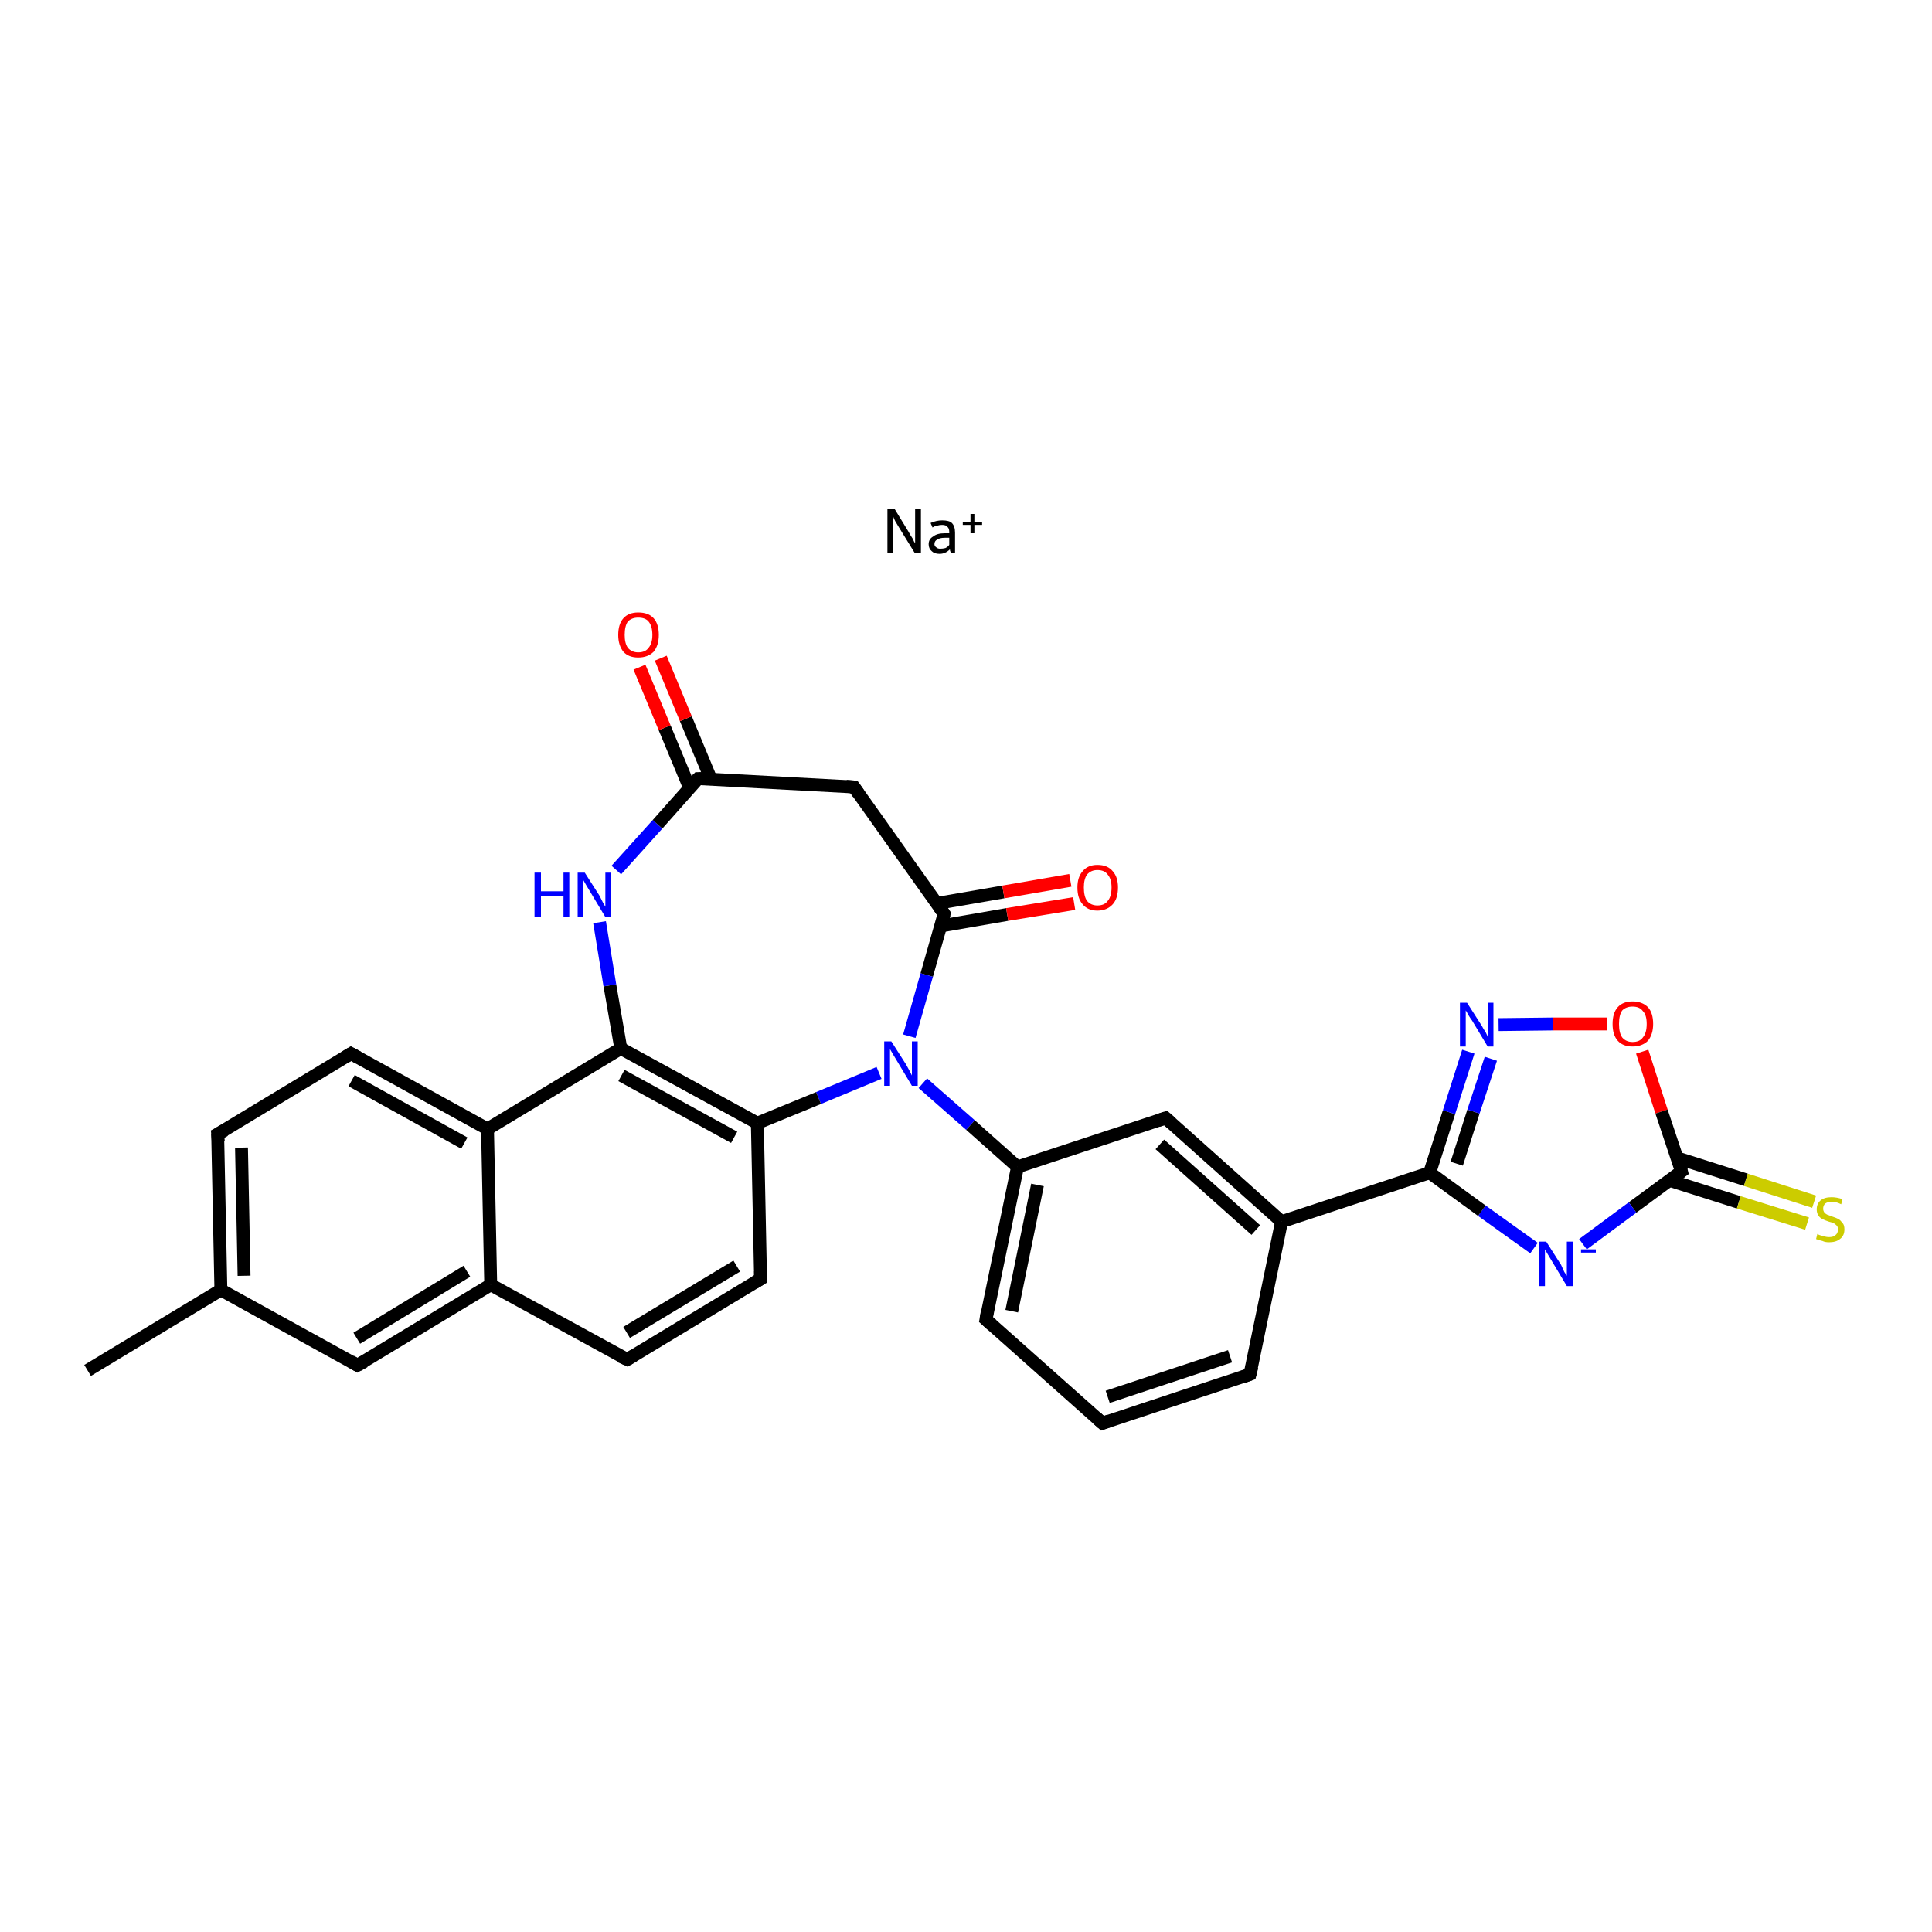 <?xml version='1.0' encoding='iso-8859-1'?>
<svg version='1.1' baseProfile='full'
              xmlns='http://www.w3.org/2000/svg'
                      xmlns:rdkit='http://www.rdkit.org/xml'
                      xmlns:xlink='http://www.w3.org/1999/xlink'
                  xml:space='preserve'
width='300px' height='300px' viewBox='0 0 300 300'>
<!-- END OF HEADER -->
<rect style='opacity:1.0;fill:#FFFFFF;stroke:none' width='300.0' height='300.0' x='0.0' y='0.0'> </rect>
<path class='bond-0 atom-1 atom-2' d='M 13.6,212.8 L 34.3,200.3' style='fill:none;fill-rule:evenodd;stroke:#000000;stroke-width:2.0px;stroke-linecap:butt;stroke-linejoin:miter;stroke-opacity:1' />
<path class='bond-1 atom-2 atom-3' d='M 34.3,200.3 L 33.8,176.1' style='fill:none;fill-rule:evenodd;stroke:#000000;stroke-width:2.0px;stroke-linecap:butt;stroke-linejoin:miter;stroke-opacity:1' />
<path class='bond-1 atom-2 atom-3' d='M 37.9,198.1 L 37.5,178.2' style='fill:none;fill-rule:evenodd;stroke:#000000;stroke-width:2.0px;stroke-linecap:butt;stroke-linejoin:miter;stroke-opacity:1' />
<path class='bond-2 atom-3 atom-4' d='M 33.8,176.1 L 54.5,163.6' style='fill:none;fill-rule:evenodd;stroke:#000000;stroke-width:2.0px;stroke-linecap:butt;stroke-linejoin:miter;stroke-opacity:1' />
<path class='bond-3 atom-4 atom-5' d='M 54.5,163.6 L 75.7,175.3' style='fill:none;fill-rule:evenodd;stroke:#000000;stroke-width:2.0px;stroke-linecap:butt;stroke-linejoin:miter;stroke-opacity:1' />
<path class='bond-3 atom-4 atom-5' d='M 54.6,167.8 L 72.1,177.5' style='fill:none;fill-rule:evenodd;stroke:#000000;stroke-width:2.0px;stroke-linecap:butt;stroke-linejoin:miter;stroke-opacity:1' />
<path class='bond-4 atom-5 atom-6' d='M 75.7,175.3 L 96.4,162.8' style='fill:none;fill-rule:evenodd;stroke:#000000;stroke-width:2.0px;stroke-linecap:butt;stroke-linejoin:miter;stroke-opacity:1' />
<path class='bond-5 atom-6 atom-7' d='M 96.4,162.8 L 94.7,153.0' style='fill:none;fill-rule:evenodd;stroke:#000000;stroke-width:2.0px;stroke-linecap:butt;stroke-linejoin:miter;stroke-opacity:1' />
<path class='bond-5 atom-6 atom-7' d='M 94.7,153.0 L 93.1,143.2' style='fill:none;fill-rule:evenodd;stroke:#0000FF;stroke-width:2.0px;stroke-linecap:butt;stroke-linejoin:miter;stroke-opacity:1' />
<path class='bond-6 atom-7 atom-8' d='M 95.7,135.1 L 102.1,128.0' style='fill:none;fill-rule:evenodd;stroke:#0000FF;stroke-width:2.0px;stroke-linecap:butt;stroke-linejoin:miter;stroke-opacity:1' />
<path class='bond-6 atom-7 atom-8' d='M 102.1,128.0 L 108.4,120.9' style='fill:none;fill-rule:evenodd;stroke:#000000;stroke-width:2.0px;stroke-linecap:butt;stroke-linejoin:miter;stroke-opacity:1' />
<path class='bond-7 atom-8 atom-9' d='M 110.4,121.0 L 106.5,111.6' style='fill:none;fill-rule:evenodd;stroke:#000000;stroke-width:2.0px;stroke-linecap:butt;stroke-linejoin:miter;stroke-opacity:1' />
<path class='bond-7 atom-8 atom-9' d='M 106.5,111.6 L 102.6,102.2' style='fill:none;fill-rule:evenodd;stroke:#FF0000;stroke-width:2.0px;stroke-linecap:butt;stroke-linejoin:miter;stroke-opacity:1' />
<path class='bond-7 atom-8 atom-9' d='M 107.1,122.4 L 103.2,113.0' style='fill:none;fill-rule:evenodd;stroke:#000000;stroke-width:2.0px;stroke-linecap:butt;stroke-linejoin:miter;stroke-opacity:1' />
<path class='bond-7 atom-8 atom-9' d='M 103.2,113.0 L 99.3,103.6' style='fill:none;fill-rule:evenodd;stroke:#FF0000;stroke-width:2.0px;stroke-linecap:butt;stroke-linejoin:miter;stroke-opacity:1' />
<path class='bond-8 atom-8 atom-10' d='M 108.4,120.9 L 132.6,122.2' style='fill:none;fill-rule:evenodd;stroke:#000000;stroke-width:2.0px;stroke-linecap:butt;stroke-linejoin:miter;stroke-opacity:1' />
<path class='bond-9 atom-10 atom-11' d='M 132.6,122.2 L 146.6,141.9' style='fill:none;fill-rule:evenodd;stroke:#000000;stroke-width:2.0px;stroke-linecap:butt;stroke-linejoin:miter;stroke-opacity:1' />
<path class='bond-10 atom-11 atom-12' d='M 146.0,143.8 L 156.4,142.0' style='fill:none;fill-rule:evenodd;stroke:#000000;stroke-width:2.0px;stroke-linecap:butt;stroke-linejoin:miter;stroke-opacity:1' />
<path class='bond-10 atom-11 atom-12' d='M 156.4,142.0 L 166.8,140.3' style='fill:none;fill-rule:evenodd;stroke:#FF0000;stroke-width:2.0px;stroke-linecap:butt;stroke-linejoin:miter;stroke-opacity:1' />
<path class='bond-10 atom-11 atom-12' d='M 145.4,140.3 L 155.8,138.5' style='fill:none;fill-rule:evenodd;stroke:#000000;stroke-width:2.0px;stroke-linecap:butt;stroke-linejoin:miter;stroke-opacity:1' />
<path class='bond-10 atom-11 atom-12' d='M 155.8,138.5 L 166.2,136.7' style='fill:none;fill-rule:evenodd;stroke:#FF0000;stroke-width:2.0px;stroke-linecap:butt;stroke-linejoin:miter;stroke-opacity:1' />
<path class='bond-11 atom-11 atom-13' d='M 146.6,141.9 L 143.9,151.4' style='fill:none;fill-rule:evenodd;stroke:#000000;stroke-width:2.0px;stroke-linecap:butt;stroke-linejoin:miter;stroke-opacity:1' />
<path class='bond-11 atom-11 atom-13' d='M 143.9,151.4 L 141.2,160.9' style='fill:none;fill-rule:evenodd;stroke:#0000FF;stroke-width:2.0px;stroke-linecap:butt;stroke-linejoin:miter;stroke-opacity:1' />
<path class='bond-12 atom-13 atom-14' d='M 143.3,168.2 L 150.7,174.7' style='fill:none;fill-rule:evenodd;stroke:#0000FF;stroke-width:2.0px;stroke-linecap:butt;stroke-linejoin:miter;stroke-opacity:1' />
<path class='bond-12 atom-13 atom-14' d='M 150.7,174.7 L 158.0,181.2' style='fill:none;fill-rule:evenodd;stroke:#000000;stroke-width:2.0px;stroke-linecap:butt;stroke-linejoin:miter;stroke-opacity:1' />
<path class='bond-13 atom-14 atom-15' d='M 158.0,181.2 L 153.1,204.9' style='fill:none;fill-rule:evenodd;stroke:#000000;stroke-width:2.0px;stroke-linecap:butt;stroke-linejoin:miter;stroke-opacity:1' />
<path class='bond-13 atom-14 atom-15' d='M 161.1,184.0 L 157.1,203.6' style='fill:none;fill-rule:evenodd;stroke:#000000;stroke-width:2.0px;stroke-linecap:butt;stroke-linejoin:miter;stroke-opacity:1' />
<path class='bond-14 atom-15 atom-16' d='M 153.1,204.9 L 171.2,221.0' style='fill:none;fill-rule:evenodd;stroke:#000000;stroke-width:2.0px;stroke-linecap:butt;stroke-linejoin:miter;stroke-opacity:1' />
<path class='bond-15 atom-16 atom-17' d='M 171.2,221.0 L 194.1,213.4' style='fill:none;fill-rule:evenodd;stroke:#000000;stroke-width:2.0px;stroke-linecap:butt;stroke-linejoin:miter;stroke-opacity:1' />
<path class='bond-15 atom-16 atom-17' d='M 172.0,216.9 L 191.0,210.6' style='fill:none;fill-rule:evenodd;stroke:#000000;stroke-width:2.0px;stroke-linecap:butt;stroke-linejoin:miter;stroke-opacity:1' />
<path class='bond-16 atom-17 atom-18' d='M 194.1,213.4 L 199.0,189.7' style='fill:none;fill-rule:evenodd;stroke:#000000;stroke-width:2.0px;stroke-linecap:butt;stroke-linejoin:miter;stroke-opacity:1' />
<path class='bond-17 atom-18 atom-19' d='M 199.0,189.7 L 181.0,173.6' style='fill:none;fill-rule:evenodd;stroke:#000000;stroke-width:2.0px;stroke-linecap:butt;stroke-linejoin:miter;stroke-opacity:1' />
<path class='bond-17 atom-18 atom-19' d='M 195.0,191.0 L 180.1,177.7' style='fill:none;fill-rule:evenodd;stroke:#000000;stroke-width:2.0px;stroke-linecap:butt;stroke-linejoin:miter;stroke-opacity:1' />
<path class='bond-18 atom-18 atom-20' d='M 199.0,189.7 L 222.0,182.1' style='fill:none;fill-rule:evenodd;stroke:#000000;stroke-width:2.0px;stroke-linecap:butt;stroke-linejoin:miter;stroke-opacity:1' />
<path class='bond-19 atom-20 atom-21' d='M 222.0,182.1 L 225.0,172.7' style='fill:none;fill-rule:evenodd;stroke:#000000;stroke-width:2.0px;stroke-linecap:butt;stroke-linejoin:miter;stroke-opacity:1' />
<path class='bond-19 atom-20 atom-21' d='M 225.0,172.7 L 228.0,163.3' style='fill:none;fill-rule:evenodd;stroke:#0000FF;stroke-width:2.0px;stroke-linecap:butt;stroke-linejoin:miter;stroke-opacity:1' />
<path class='bond-19 atom-20 atom-21' d='M 226.2,180.7 L 228.8,172.6' style='fill:none;fill-rule:evenodd;stroke:#000000;stroke-width:2.0px;stroke-linecap:butt;stroke-linejoin:miter;stroke-opacity:1' />
<path class='bond-19 atom-20 atom-21' d='M 228.8,172.6 L 231.5,164.4' style='fill:none;fill-rule:evenodd;stroke:#0000FF;stroke-width:2.0px;stroke-linecap:butt;stroke-linejoin:miter;stroke-opacity:1' />
<path class='bond-20 atom-21 atom-22' d='M 232.7,159.1 L 241.2,159.0' style='fill:none;fill-rule:evenodd;stroke:#0000FF;stroke-width:2.0px;stroke-linecap:butt;stroke-linejoin:miter;stroke-opacity:1' />
<path class='bond-20 atom-21 atom-22' d='M 241.2,159.0 L 249.6,159.0' style='fill:none;fill-rule:evenodd;stroke:#FF0000;stroke-width:2.0px;stroke-linecap:butt;stroke-linejoin:miter;stroke-opacity:1' />
<path class='bond-21 atom-22 atom-23' d='M 255.0,163.3 L 258.0,172.6' style='fill:none;fill-rule:evenodd;stroke:#FF0000;stroke-width:2.0px;stroke-linecap:butt;stroke-linejoin:miter;stroke-opacity:1' />
<path class='bond-21 atom-22 atom-23' d='M 258.0,172.6 L 261.1,181.9' style='fill:none;fill-rule:evenodd;stroke:#000000;stroke-width:2.0px;stroke-linecap:butt;stroke-linejoin:miter;stroke-opacity:1' />
<path class='bond-22 atom-23 atom-24' d='M 259.3,183.3 L 270.0,186.7' style='fill:none;fill-rule:evenodd;stroke:#000000;stroke-width:2.0px;stroke-linecap:butt;stroke-linejoin:miter;stroke-opacity:1' />
<path class='bond-22 atom-23 atom-24' d='M 270.0,186.7 L 280.6,190.0' style='fill:none;fill-rule:evenodd;stroke:#CCCC00;stroke-width:2.0px;stroke-linecap:butt;stroke-linejoin:miter;stroke-opacity:1' />
<path class='bond-22 atom-23 atom-24' d='M 260.4,179.8 L 271.1,183.2' style='fill:none;fill-rule:evenodd;stroke:#000000;stroke-width:2.0px;stroke-linecap:butt;stroke-linejoin:miter;stroke-opacity:1' />
<path class='bond-22 atom-23 atom-24' d='M 271.1,183.2 L 281.7,186.6' style='fill:none;fill-rule:evenodd;stroke:#CCCC00;stroke-width:2.0px;stroke-linecap:butt;stroke-linejoin:miter;stroke-opacity:1' />
<path class='bond-23 atom-23 atom-25' d='M 261.1,181.9 L 253.5,187.5' style='fill:none;fill-rule:evenodd;stroke:#000000;stroke-width:2.0px;stroke-linecap:butt;stroke-linejoin:miter;stroke-opacity:1' />
<path class='bond-23 atom-23 atom-25' d='M 253.5,187.5 L 245.8,193.2' style='fill:none;fill-rule:evenodd;stroke:#0000FF;stroke-width:2.0px;stroke-linecap:butt;stroke-linejoin:miter;stroke-opacity:1' />
<path class='bond-24 atom-13 atom-26' d='M 136.5,166.6 L 127.1,170.5' style='fill:none;fill-rule:evenodd;stroke:#0000FF;stroke-width:2.0px;stroke-linecap:butt;stroke-linejoin:miter;stroke-opacity:1' />
<path class='bond-24 atom-13 atom-26' d='M 127.1,170.5 L 117.6,174.4' style='fill:none;fill-rule:evenodd;stroke:#000000;stroke-width:2.0px;stroke-linecap:butt;stroke-linejoin:miter;stroke-opacity:1' />
<path class='bond-25 atom-26 atom-27' d='M 117.6,174.4 L 118.1,198.6' style='fill:none;fill-rule:evenodd;stroke:#000000;stroke-width:2.0px;stroke-linecap:butt;stroke-linejoin:miter;stroke-opacity:1' />
<path class='bond-26 atom-27 atom-28' d='M 118.1,198.6 L 97.4,211.1' style='fill:none;fill-rule:evenodd;stroke:#000000;stroke-width:2.0px;stroke-linecap:butt;stroke-linejoin:miter;stroke-opacity:1' />
<path class='bond-26 atom-27 atom-28' d='M 114.4,196.6 L 97.3,206.9' style='fill:none;fill-rule:evenodd;stroke:#000000;stroke-width:2.0px;stroke-linecap:butt;stroke-linejoin:miter;stroke-opacity:1' />
<path class='bond-27 atom-28 atom-29' d='M 97.4,211.1 L 76.2,199.5' style='fill:none;fill-rule:evenodd;stroke:#000000;stroke-width:2.0px;stroke-linecap:butt;stroke-linejoin:miter;stroke-opacity:1' />
<path class='bond-28 atom-29 atom-30' d='M 76.2,199.5 L 55.5,212.0' style='fill:none;fill-rule:evenodd;stroke:#000000;stroke-width:2.0px;stroke-linecap:butt;stroke-linejoin:miter;stroke-opacity:1' />
<path class='bond-28 atom-29 atom-30' d='M 72.5,197.4 L 55.4,207.8' style='fill:none;fill-rule:evenodd;stroke:#000000;stroke-width:2.0px;stroke-linecap:butt;stroke-linejoin:miter;stroke-opacity:1' />
<path class='bond-29 atom-30 atom-2' d='M 55.5,212.0 L 34.3,200.3' style='fill:none;fill-rule:evenodd;stroke:#000000;stroke-width:2.0px;stroke-linecap:butt;stroke-linejoin:miter;stroke-opacity:1' />
<path class='bond-30 atom-29 atom-5' d='M 76.2,199.5 L 75.7,175.3' style='fill:none;fill-rule:evenodd;stroke:#000000;stroke-width:2.0px;stroke-linecap:butt;stroke-linejoin:miter;stroke-opacity:1' />
<path class='bond-31 atom-26 atom-6' d='M 117.6,174.4 L 96.4,162.8' style='fill:none;fill-rule:evenodd;stroke:#000000;stroke-width:2.0px;stroke-linecap:butt;stroke-linejoin:miter;stroke-opacity:1' />
<path class='bond-31 atom-26 atom-6' d='M 114.0,176.6 L 96.5,167.0' style='fill:none;fill-rule:evenodd;stroke:#000000;stroke-width:2.0px;stroke-linecap:butt;stroke-linejoin:miter;stroke-opacity:1' />
<path class='bond-32 atom-19 atom-14' d='M 181.0,173.6 L 158.0,181.2' style='fill:none;fill-rule:evenodd;stroke:#000000;stroke-width:2.0px;stroke-linecap:butt;stroke-linejoin:miter;stroke-opacity:1' />
<path class='bond-33 atom-25 atom-20' d='M 238.2,193.8 L 230.1,188.0' style='fill:none;fill-rule:evenodd;stroke:#0000FF;stroke-width:2.0px;stroke-linecap:butt;stroke-linejoin:miter;stroke-opacity:1' />
<path class='bond-33 atom-25 atom-20' d='M 230.1,188.0 L 222.0,182.1' style='fill:none;fill-rule:evenodd;stroke:#000000;stroke-width:2.0px;stroke-linecap:butt;stroke-linejoin:miter;stroke-opacity:1' />
<path d='M 33.9,177.3 L 33.8,176.1 L 34.9,175.5' style='fill:none;stroke:#000000;stroke-width:2.0px;stroke-linecap:butt;stroke-linejoin:miter;stroke-opacity:1;' />
<path d='M 53.5,164.2 L 54.5,163.6 L 55.6,164.2' style='fill:none;stroke:#000000;stroke-width:2.0px;stroke-linecap:butt;stroke-linejoin:miter;stroke-opacity:1;' />
<path d='M 108.1,121.2 L 108.4,120.9 L 109.6,120.9' style='fill:none;stroke:#000000;stroke-width:2.0px;stroke-linecap:butt;stroke-linejoin:miter;stroke-opacity:1;' />
<path d='M 131.4,122.1 L 132.6,122.2 L 133.3,123.2' style='fill:none;stroke:#000000;stroke-width:2.0px;stroke-linecap:butt;stroke-linejoin:miter;stroke-opacity:1;' />
<path d='M 145.9,140.9 L 146.6,141.9 L 146.5,142.4' style='fill:none;stroke:#000000;stroke-width:2.0px;stroke-linecap:butt;stroke-linejoin:miter;stroke-opacity:1;' />
<path d='M 153.3,203.7 L 153.1,204.9 L 154.0,205.7' style='fill:none;stroke:#000000;stroke-width:2.0px;stroke-linecap:butt;stroke-linejoin:miter;stroke-opacity:1;' />
<path d='M 170.3,220.2 L 171.2,221.0 L 172.3,220.6' style='fill:none;stroke:#000000;stroke-width:2.0px;stroke-linecap:butt;stroke-linejoin:miter;stroke-opacity:1;' />
<path d='M 193.0,213.8 L 194.1,213.4 L 194.4,212.2' style='fill:none;stroke:#000000;stroke-width:2.0px;stroke-linecap:butt;stroke-linejoin:miter;stroke-opacity:1;' />
<path d='M 181.9,174.4 L 181.0,173.6 L 179.8,174.0' style='fill:none;stroke:#000000;stroke-width:2.0px;stroke-linecap:butt;stroke-linejoin:miter;stroke-opacity:1;' />
<path d='M 261.0,181.5 L 261.1,181.9 L 260.7,182.2' style='fill:none;stroke:#000000;stroke-width:2.0px;stroke-linecap:butt;stroke-linejoin:miter;stroke-opacity:1;' />
<path d='M 118.1,197.4 L 118.1,198.6 L 117.1,199.2' style='fill:none;stroke:#000000;stroke-width:2.0px;stroke-linecap:butt;stroke-linejoin:miter;stroke-opacity:1;' />
<path d='M 98.4,210.5 L 97.4,211.1 L 96.3,210.6' style='fill:none;stroke:#000000;stroke-width:2.0px;stroke-linecap:butt;stroke-linejoin:miter;stroke-opacity:1;' />
<path d='M 56.6,211.4 L 55.5,212.0 L 54.5,211.4' style='fill:none;stroke:#000000;stroke-width:2.0px;stroke-linecap:butt;stroke-linejoin:miter;stroke-opacity:1;' />
<path class='atom-0' d='M 138.9 79.0
L 141.1 82.6
Q 141.3 83.0, 141.7 83.6
Q 142.0 84.3, 142.1 84.3
L 142.1 79.0
L 143.0 79.0
L 143.0 85.8
L 142.0 85.8
L 139.6 81.9
Q 139.3 81.4, 139.0 80.9
Q 138.7 80.3, 138.7 80.2
L 138.7 85.8
L 137.8 85.8
L 137.8 79.0
L 138.9 79.0
' fill='#000000'/>
<path class='atom-0' d='M 144.2 84.5
Q 144.2 83.7, 144.9 83.3
Q 145.5 82.8, 146.7 82.8
L 147.4 82.8
L 147.4 82.6
Q 147.4 82.0, 147.1 81.8
Q 146.9 81.5, 146.3 81.5
Q 145.9 81.5, 145.6 81.6
Q 145.3 81.6, 144.8 81.9
L 144.5 81.2
Q 145.4 80.8, 146.3 80.8
Q 147.4 80.8, 147.8 81.2
Q 148.3 81.7, 148.3 82.7
L 148.3 85.8
L 147.6 85.8
Q 147.6 85.8, 147.6 85.7
Q 147.5 85.5, 147.5 85.3
Q 146.8 86.0, 145.9 86.0
Q 145.1 86.0, 144.7 85.6
Q 144.2 85.2, 144.2 84.5
M 145.1 84.5
Q 145.1 84.8, 145.4 85.0
Q 145.6 85.2, 146.0 85.2
Q 146.4 85.2, 146.8 85.1
Q 147.2 84.9, 147.4 84.6
L 147.4 83.5
L 146.7 83.5
Q 145.9 83.5, 145.5 83.8
Q 145.1 84.0, 145.1 84.5
' fill='#000000'/>
<path class='atom-0' d='M 149.5 81.1
L 150.7 81.1
L 150.7 79.8
L 151.3 79.8
L 151.3 81.1
L 152.5 81.1
L 152.5 81.5
L 151.3 81.5
L 151.3 82.8
L 150.7 82.8
L 150.7 81.5
L 149.5 81.5
L 149.5 81.1
' fill='#000000'/>
<path class='atom-7' d='M 83.0 135.5
L 84.0 135.5
L 84.0 138.4
L 87.5 138.4
L 87.5 135.5
L 88.4 135.5
L 88.4 142.4
L 87.5 142.4
L 87.5 139.2
L 84.0 139.2
L 84.0 142.4
L 83.0 142.4
L 83.0 135.5
' fill='#0000FF'/>
<path class='atom-7' d='M 90.8 135.5
L 93.1 139.1
Q 93.3 139.5, 93.6 140.1
Q 94.0 140.8, 94.0 140.8
L 94.0 135.5
L 94.9 135.5
L 94.9 142.4
L 94.0 142.4
L 91.6 138.4
Q 91.3 137.9, 91.0 137.4
Q 90.7 136.9, 90.6 136.7
L 90.6 142.4
L 89.7 142.4
L 89.7 135.5
L 90.8 135.5
' fill='#0000FF'/>
<path class='atom-9' d='M 96.0 98.6
Q 96.0 96.9, 96.8 96.0
Q 97.6 95.1, 99.1 95.1
Q 100.7 95.1, 101.5 96.0
Q 102.3 96.9, 102.3 98.6
Q 102.3 100.2, 101.5 101.2
Q 100.6 102.1, 99.1 102.1
Q 97.6 102.1, 96.8 101.2
Q 96.0 100.2, 96.0 98.6
M 99.1 101.3
Q 100.2 101.3, 100.7 100.6
Q 101.3 99.9, 101.3 98.6
Q 101.3 97.2, 100.7 96.5
Q 100.2 95.9, 99.1 95.9
Q 98.1 95.9, 97.5 96.5
Q 97.0 97.2, 97.0 98.6
Q 97.0 99.9, 97.5 100.6
Q 98.1 101.3, 99.1 101.3
' fill='#FF0000'/>
<path class='atom-12' d='M 167.3 137.8
Q 167.3 136.2, 168.1 135.3
Q 168.9 134.3, 170.4 134.3
Q 172.0 134.3, 172.8 135.3
Q 173.6 136.2, 173.6 137.8
Q 173.6 139.5, 172.8 140.4
Q 171.9 141.4, 170.4 141.4
Q 168.9 141.4, 168.1 140.4
Q 167.3 139.5, 167.3 137.8
M 170.4 140.6
Q 171.5 140.6, 172.0 139.9
Q 172.6 139.2, 172.6 137.8
Q 172.6 136.5, 172.0 135.8
Q 171.5 135.1, 170.4 135.1
Q 169.4 135.1, 168.8 135.8
Q 168.3 136.5, 168.3 137.8
Q 168.3 139.2, 168.8 139.9
Q 169.4 140.6, 170.4 140.6
' fill='#FF0000'/>
<path class='atom-13' d='M 138.4 161.7
L 140.7 165.3
Q 140.9 165.7, 141.3 166.4
Q 141.6 167.0, 141.6 167.0
L 141.6 161.7
L 142.5 161.7
L 142.5 168.6
L 141.6 168.6
L 139.2 164.6
Q 138.9 164.1, 138.6 163.6
Q 138.3 163.1, 138.2 162.9
L 138.2 168.6
L 137.3 168.6
L 137.3 161.7
L 138.4 161.7
' fill='#0000FF'/>
<path class='atom-21' d='M 227.8 155.7
L 230.1 159.3
Q 230.3 159.7, 230.7 160.3
Q 231.0 160.9, 231.0 161.0
L 231.0 155.7
L 231.9 155.7
L 231.9 162.5
L 231.0 162.5
L 228.6 158.5
Q 228.3 158.1, 228.0 157.6
Q 227.7 157.0, 227.6 156.9
L 227.6 162.5
L 226.7 162.5
L 226.7 155.7
L 227.8 155.7
' fill='#0000FF'/>
<path class='atom-22' d='M 250.4 159.0
Q 250.4 157.3, 251.2 156.4
Q 252.0 155.5, 253.5 155.5
Q 255.0 155.5, 255.9 156.4
Q 256.7 157.3, 256.7 159.0
Q 256.7 160.6, 255.9 161.6
Q 255.0 162.5, 253.5 162.5
Q 252.0 162.5, 251.2 161.6
Q 250.4 160.7, 250.4 159.0
M 253.5 161.8
Q 254.6 161.8, 255.1 161.1
Q 255.7 160.4, 255.7 159.0
Q 255.7 157.6, 255.1 157.0
Q 254.6 156.3, 253.5 156.3
Q 252.5 156.3, 251.9 156.9
Q 251.4 157.6, 251.4 159.0
Q 251.4 160.4, 251.9 161.1
Q 252.5 161.8, 253.5 161.8
' fill='#FF0000'/>
<path class='atom-24' d='M 282.2 191.6
Q 282.3 191.7, 282.6 191.8
Q 282.9 191.9, 283.3 192.0
Q 283.7 192.1, 284.0 192.1
Q 284.7 192.1, 285.0 191.8
Q 285.4 191.5, 285.4 190.9
Q 285.4 190.5, 285.2 190.3
Q 285.0 190.1, 284.7 189.9
Q 284.4 189.8, 284.0 189.7
Q 283.4 189.5, 283.0 189.3
Q 282.6 189.1, 282.4 188.8
Q 282.1 188.4, 282.1 187.8
Q 282.1 186.9, 282.7 186.4
Q 283.3 185.9, 284.4 185.9
Q 285.2 185.9, 286.1 186.2
L 285.9 187.0
Q 285.1 186.6, 284.5 186.6
Q 283.8 186.6, 283.4 186.9
Q 283.1 187.2, 283.1 187.7
Q 283.1 188.0, 283.3 188.3
Q 283.5 188.5, 283.7 188.6
Q 284.0 188.7, 284.5 188.9
Q 285.1 189.1, 285.5 189.3
Q 285.8 189.5, 286.1 189.9
Q 286.4 190.2, 286.4 190.9
Q 286.4 191.9, 285.7 192.4
Q 285.1 192.9, 284.0 192.9
Q 283.4 192.9, 283.0 192.7
Q 282.5 192.6, 282.0 192.4
L 282.2 191.6
' fill='#CCCC00'/>
<path class='atom-25' d='M 240.1 192.8
L 242.4 196.4
Q 242.6 196.8, 242.9 197.5
Q 243.3 198.1, 243.3 198.1
L 243.3 192.8
L 244.2 192.8
L 244.2 199.7
L 243.3 199.7
L 240.9 195.7
Q 240.6 195.2, 240.3 194.7
Q 240.0 194.2, 239.9 194.0
L 239.9 199.7
L 239.0 199.7
L 239.0 192.8
L 240.1 192.8
' fill='#0000FF'/>
<path class='atom-25' d='M 245.5 194.0
L 247.8 194.0
L 247.8 194.5
L 245.5 194.5
L 245.5 194.0
' fill='#0000FF'/>
</svg>
